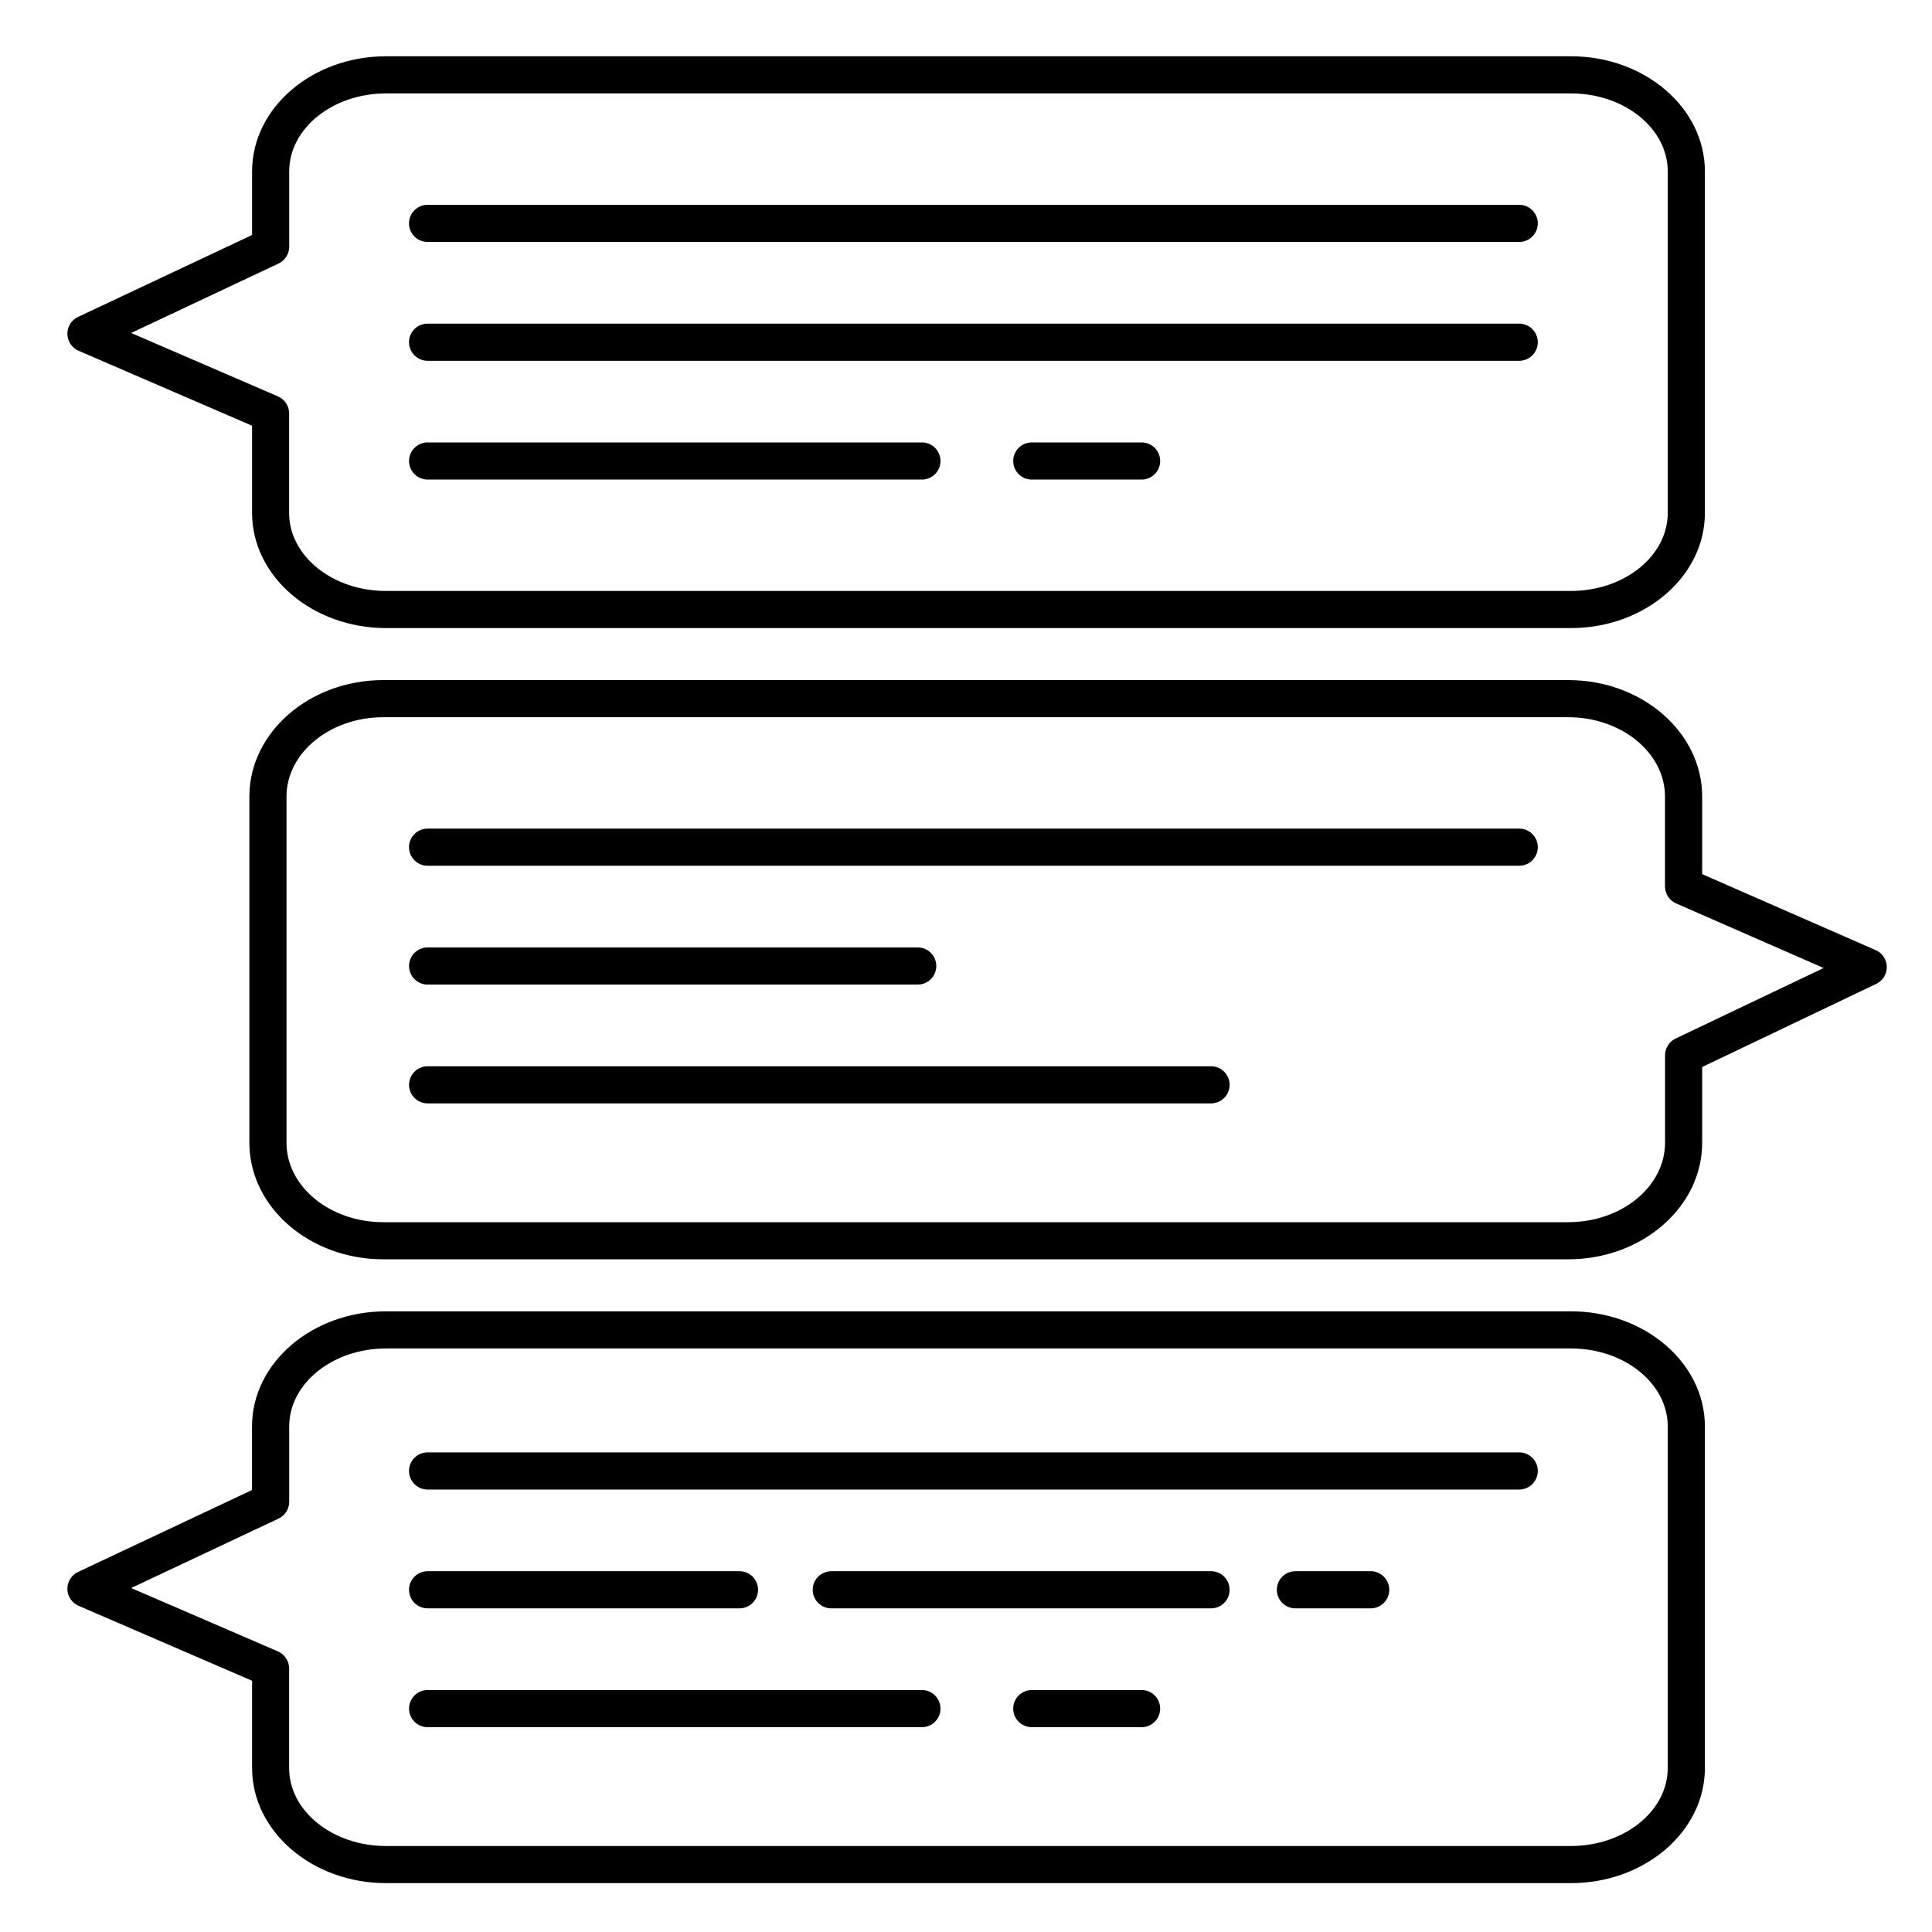 <?xml version="1.0" encoding="UTF-8"?>
<!-- The Best Svg Icon site in the world: iconSvg.co, Visit us! https://iconsvg.co -->
<svg fill="#000000" width="800px" height="800px" version="1.1" viewBox="144 144 512 512" xmlns="http://www.w3.org/2000/svg">
 <g>
  <path d="m560.31 310.45h-314c-19.57 0-35.504-13.699-35.504-30.504v-23.125l-45.984-19.863c-1.773-0.77-2.934-2.504-2.965-4.438-0.031-1.93 1.07-3.703 2.82-4.527l46.129-21.719v-16.855c0-16.828 15.93-30.504 35.504-30.504h314c19.57 0 35.504 13.695 35.504 30.504v90.527c0 16.809-15.934 30.504-35.504 30.504zm-381.56-78.207 38.918 16.805c1.797 0.785 2.957 2.559 2.953 4.519v26.379c0 11.406 11.512 20.664 25.664 20.664h314.02c14.148 0 25.664-9.277 25.664-20.664v-90.527c0-11.406-11.512-20.664-25.664-20.664h-314c-14.148 0-25.664 9.277-25.664 20.664v19.977c0 1.902-1.102 3.637-2.824 4.445z"/>
  <path d="m560.31 643.05h-314c-19.57 0-35.504-13.699-35.504-30.504v-23.125l-45.984-19.867c-1.773-0.766-2.934-2.5-2.965-4.434-0.031-1.934 1.07-3.703 2.82-4.531l46.109-21.719v-16.852c0-16.828 15.93-30.504 35.504-30.504h314.02c19.57 0 35.504 13.699 35.504 30.504v90.527c0 16.809-15.934 30.504-35.504 30.504zm-381.56-78.207 38.918 16.805c1.797 0.785 2.957 2.559 2.953 4.516v26.383c0 11.406 11.512 20.664 25.664 20.664h314.02c14.148 0 25.664-9.277 25.664-20.664v-90.527c0-11.406-11.512-20.664-25.664-20.664h-314c-14.148 0-25.664 9.277-25.664 20.664v19.973c0 1.906-1.102 3.637-2.824 4.449z"/>
  <path d="m559.59 477.73h-314c-19.574 0-35.504-13.855-35.504-30.887v-91.73c0-17.031 15.93-30.887 35.504-30.887h314c19.57 0 35.504 13.855 35.504 30.887v20.547l45.98 20.133c1.762 0.773 2.914 2.5 2.945 4.426 0.031 1.922-1.062 3.688-2.797 4.519l-46.129 22.031v20.074c0 17.031-15.934 30.887-35.504 30.887zm-314-143.66c-14.152 0-25.664 9.438-25.664 21.047v91.73c0 11.609 11.512 21.047 25.664 21.047h314c14.148 0 25.664-9.438 25.664-21.047v-23.176c-0.004-1.895 1.082-3.625 2.793-4.445l39.23-18.695-39.086-17.113h0.004c-1.793-0.781-2.953-2.551-2.953-4.508v-23.793c0-11.609-11.512-21.047-25.664-21.047z"/>
  <path d="m546.61 208.12h-289.3c-2.715 0-4.918-2.203-4.918-4.918 0-2.719 2.203-4.922 4.918-4.922h289.3c2.719 0 4.922 2.203 4.922 4.922 0 2.715-2.203 4.918-4.922 4.918z"/>
  <path d="m546.61 239.61h-289.3c-2.715 0-4.918-2.203-4.918-4.918 0-2.719 2.203-4.922 4.918-4.922h289.3c2.719 0 4.922 2.203 4.922 4.922 0 2.715-2.203 4.918-4.922 4.918z"/>
  <path d="m388.32 271.09h-131c-2.715 0-4.918-2.203-4.918-4.918 0-2.719 2.203-4.922 4.918-4.922h131c2.715 0 4.918 2.203 4.918 4.922 0 2.715-2.203 4.918-4.918 4.918z"/>
  <path d="m446.54 271.09h-29.109c-2.715 0-4.918-2.203-4.918-4.918 0-2.719 2.203-4.922 4.918-4.922h29.109c2.715 0 4.918 2.203 4.918 4.922 0 2.715-2.203 4.918-4.918 4.918z"/>
  <path d="m546.61 538.74h-289.3c-2.715 0-4.918-2.203-4.918-4.918 0-2.719 2.203-4.922 4.918-4.922h289.3c2.719 0 4.922 2.203 4.922 4.922 0 2.715-2.203 4.918-4.922 4.918z"/>
  <path d="m339.97 570.23h-82.656c-2.715 0-4.918-2.203-4.918-4.918 0-2.719 2.203-4.922 4.918-4.922h82.656c2.719 0 4.922 2.203 4.922 4.922 0 2.715-2.203 4.918-4.922 4.918z"/>
  <path d="m388.32 601.72h-131c-2.715 0-4.918-2.203-4.918-4.918 0-2.719 2.203-4.922 4.918-4.922h131c2.715 0 4.918 2.203 4.918 4.922 0 2.715-2.203 4.918-4.918 4.918z"/>
  <path d="m446.54 601.72h-29.109c-2.715 0-4.918-2.203-4.918-4.918 0-2.719 2.203-4.922 4.918-4.922h29.109c2.715 0 4.918 2.203 4.918 4.922 0 2.715-2.203 4.918-4.918 4.918z"/>
  <path d="m464.94 570.23h-100.64c-2.719 0-4.922-2.203-4.922-4.918 0-2.719 2.203-4.922 4.922-4.922h100.64c2.719 0 4.922 2.203 4.922 4.922 0 2.715-2.203 4.918-4.922 4.918z"/>
  <path d="m507.25 570.23h-19.953c-2.719 0-4.922-2.203-4.922-4.918 0-2.719 2.203-4.922 4.922-4.922h19.953c2.719 0 4.922 2.203 4.922 4.922 0 2.715-2.203 4.918-4.922 4.918z"/>
  <path d="m546.61 373.43h-289.3c-2.715 0-4.918-2.203-4.918-4.918 0-2.719 2.203-4.922 4.918-4.922h289.3c2.719 0 4.922 2.203 4.922 4.922 0 2.715-2.203 4.918-4.922 4.918z"/>
  <path d="m387.21 404.92h-129.89c-2.715 0-4.918-2.203-4.918-4.918 0-2.719 2.203-4.922 4.918-4.922h129.89c2.715 0 4.918 2.203 4.918 4.922 0 2.715-2.203 4.918-4.918 4.918z"/>
  <path d="m464.94 436.41h-207.62c-2.715 0-4.918-2.203-4.918-4.918 0-2.719 2.203-4.922 4.918-4.922h207.62c2.719 0 4.922 2.203 4.922 4.922 0 2.715-2.203 4.918-4.922 4.918z"/>
 </g>
</svg>